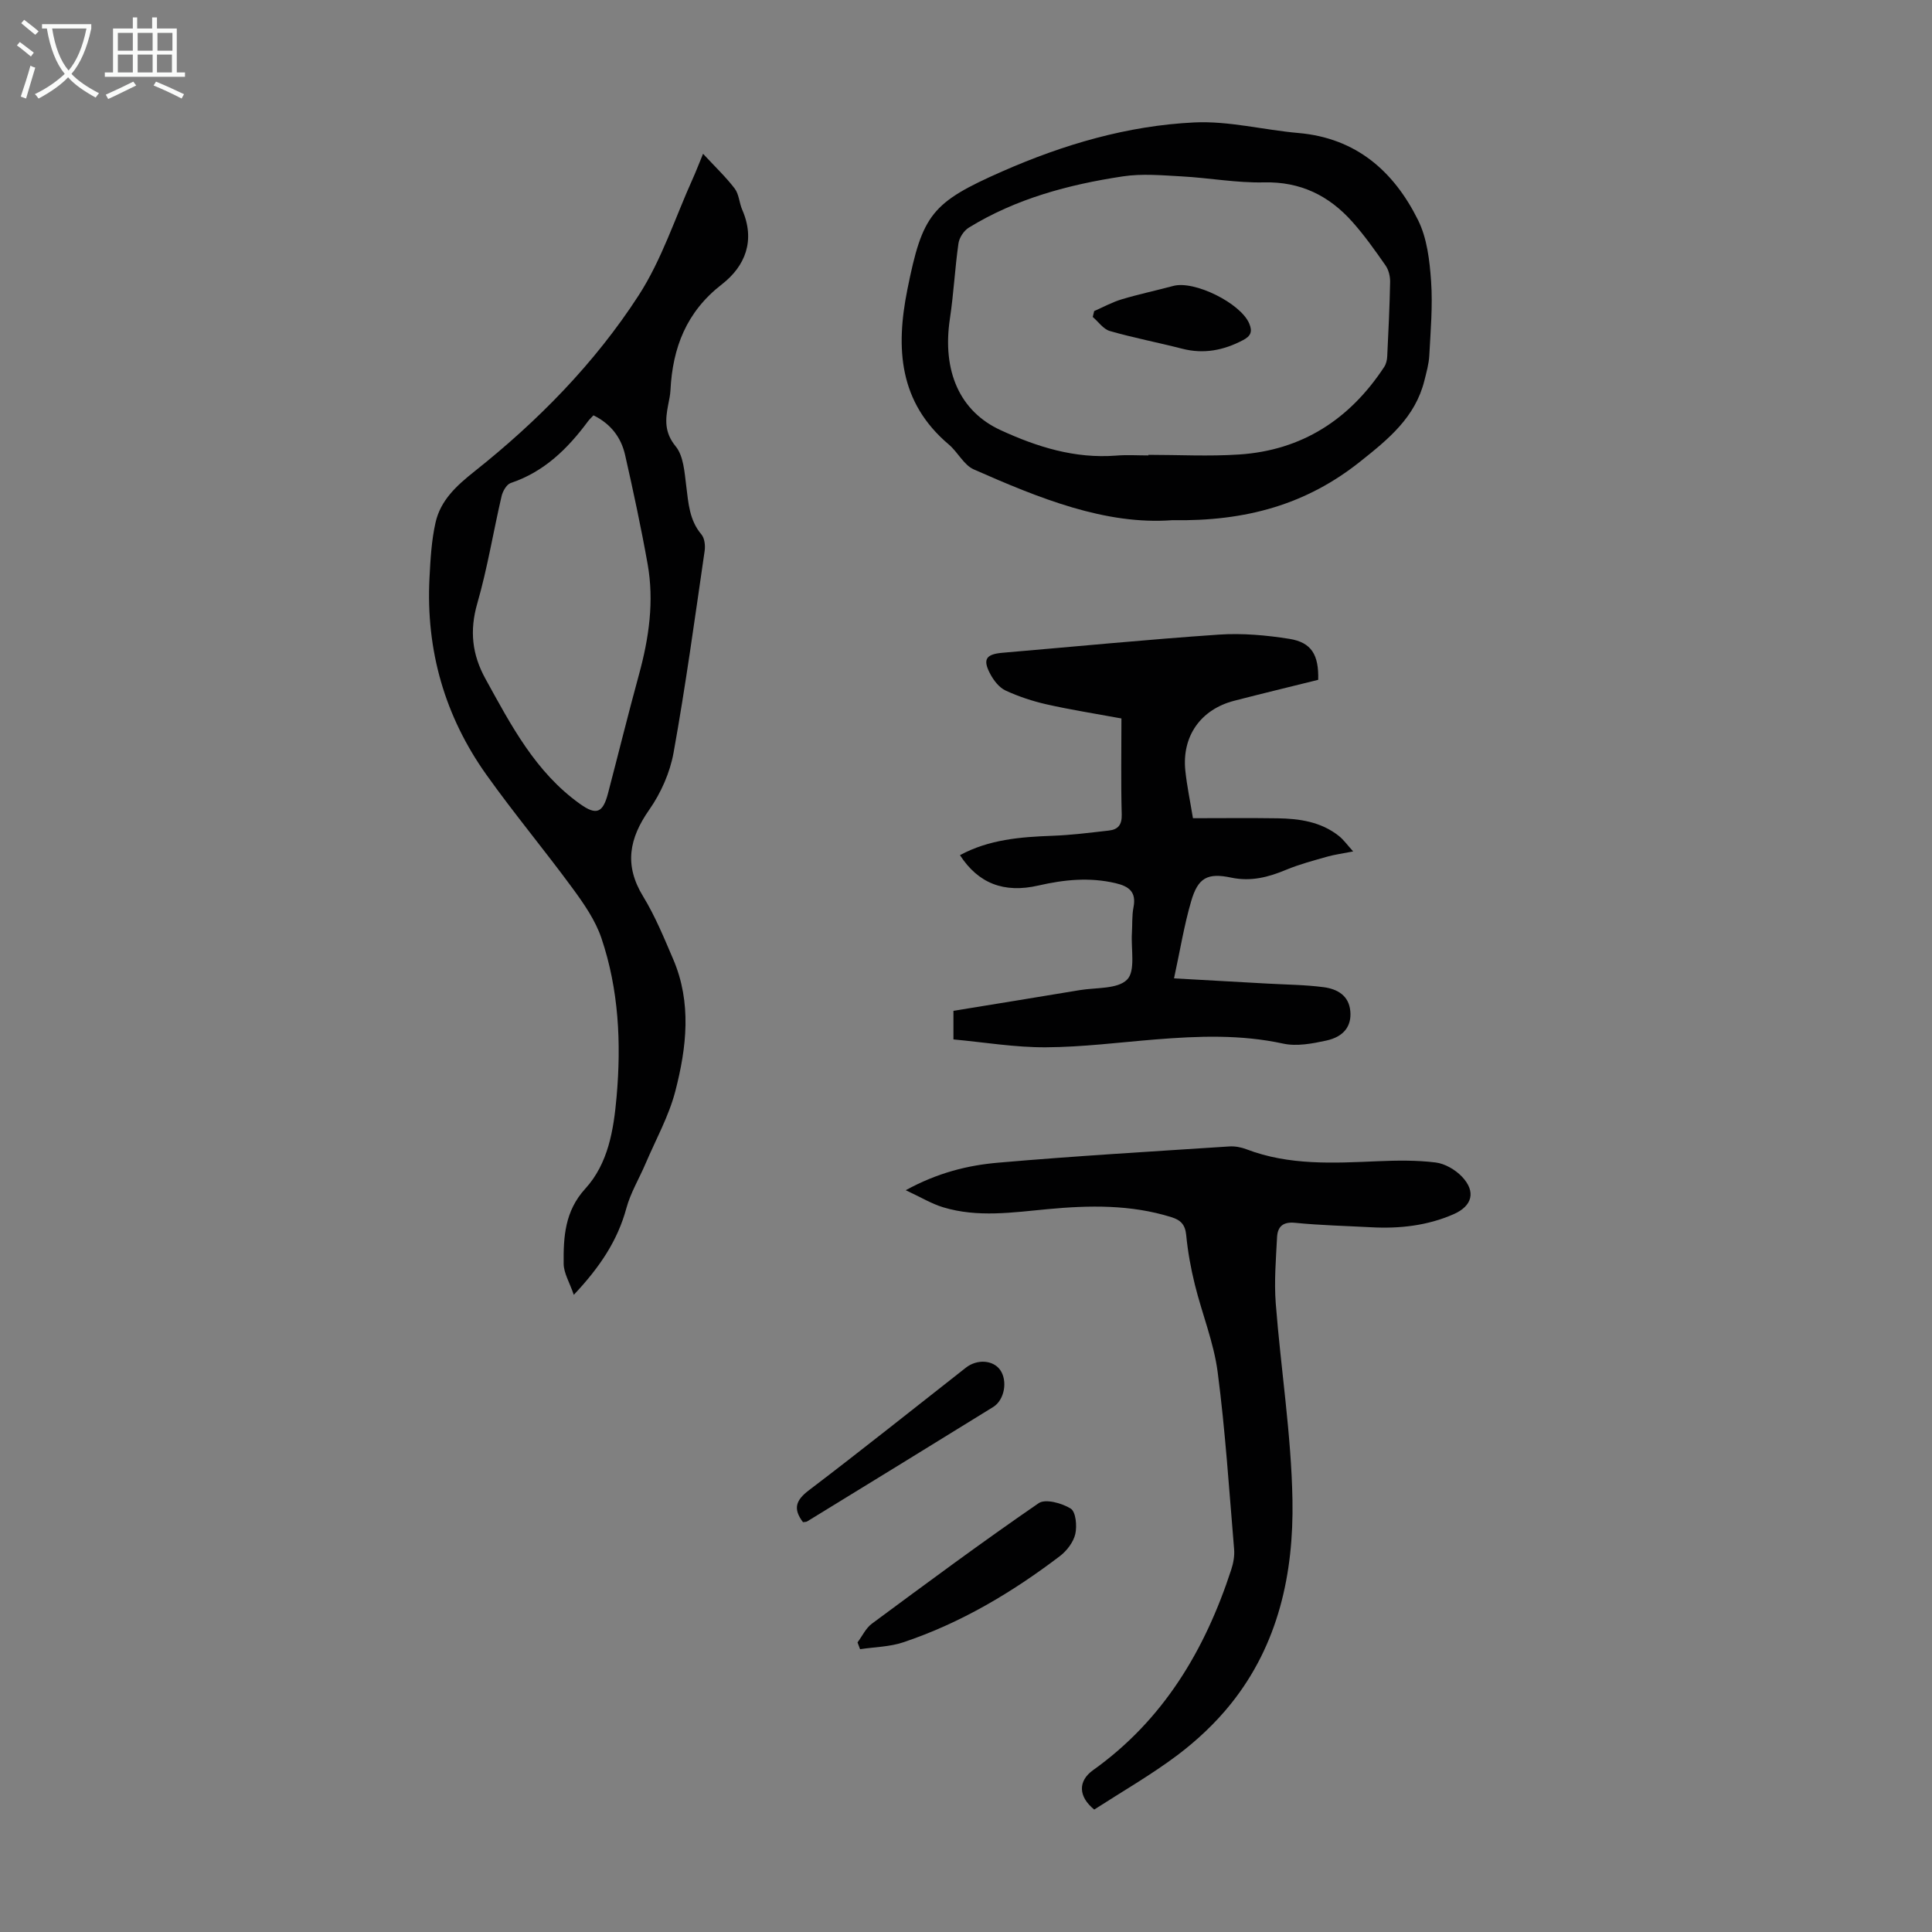 <svg enable-background="new 0 0 400 400" viewBox="0 0 400 400" xmlns="http://www.w3.org/2000/svg"><rect x="0" y="0" width="400" height="400" fill="#808080" stroke="none"/><g fill="#010102"><path d="m118.8 268.08c-.88-2.57-2.08-4.49-2.1-6.43-.06-5.55.23-10.9 4.48-15.55 4.76-5.22 5.87-12.16 6.48-19.04.98-11.13.45-22.19-3.14-32.82-1.25-3.7-3.62-7.12-5.97-10.32-5.81-7.92-12.12-15.48-17.82-23.48-8.66-12.15-12.57-25.84-11.81-40.77.2-3.85.41-7.77 1.26-11.51 1.05-4.61 4.35-7.62 8.08-10.58 13.12-10.42 24.87-22.37 33.97-36.43 4.79-7.4 7.56-16.11 11.23-24.23.59-1.3 1.09-2.63 2.1-5.08 2.55 2.75 4.75 4.83 6.56 7.21.89 1.18.93 2.96 1.55 4.38 2.75 6.31.67 11.65-4.23 15.45-7.34 5.69-10.19 13.12-10.63 21.94-.05 1-.28 1.99-.47 2.98-.59 3.06-.82 5.71 1.55 8.61 1.64 2 1.83 5.38 2.19 8.21.45 3.57.64 7.07 3.14 10.03.66.78.83 2.3.67 3.4-2.03 13.94-3.93 27.9-6.43 41.76-.74 4.13-2.62 8.38-5.03 11.82-4.18 5.96-5.24 11.49-1.28 17.96 2.49 4.08 4.33 8.58 6.22 12.99 3.87 9.01 2.79 18.29.45 27.33-1.35 5.2-4.06 10.06-6.19 15.06-1.31 3.07-3.09 6-3.95 9.19-1.82 6.7-5.47 12.17-10.88 17.92zm4.07-182.09c-.42.46-.83.82-1.15 1.26-4.2 5.66-9.06 10.44-15.98 12.75-.85.29-1.65 1.69-1.89 2.71-1.72 7.39-2.93 14.93-5.03 22.21-1.63 5.65-1.09 10.59 1.7 15.64 5.29 9.6 10.35 19.33 19.6 25.91 3.34 2.38 4.7 1.85 5.76-2.21 2.15-8.21 4.18-16.44 6.42-24.63 2.06-7.53 3.16-15.14 1.78-22.87-1.35-7.57-2.97-15.1-4.67-22.61-.83-3.61-2.98-6.42-6.54-8.16z"/><path d="m272.92 140.75c-5.93 1.47-11.68 2.86-17.41 4.34-6.93 1.8-10.84 7.34-10.1 14.47.34 3.21 1.01 6.39 1.58 9.84 5.92 0 11.72-.07 17.53.02 4.52.07 8.95.71 12.66 3.64 1 .79 1.76 1.88 2.98 3.22-2.17.43-3.81.64-5.37 1.08-2.87.82-5.77 1.58-8.51 2.72-3.69 1.54-7.29 2.48-11.38 1.62-4.93-1.04-6.87.04-8.28 4.88-1.46 4.99-2.29 10.17-3.55 15.98 6.89.39 13.11.73 19.32 1.08 3.9.22 7.83.24 11.69.75 2.75.37 5.2 1.68 5.49 4.98.27 3.05-1.31 5.27-4.98 6.07-2.9.63-6.11 1.24-8.91.63-8.79-1.91-17.55-1.58-26.38-.87-7.58.61-15.16 1.59-22.75 1.63-6.38.04-12.77-1.04-19.15-1.63 0-2.54 0-4.08 0-5.92 8.75-1.43 17.44-2.83 26.12-4.28 3.4-.57 7.87-.18 9.84-2.19 1.77-1.8.78-6.31.99-9.63.11-1.79-.01-3.62.33-5.35.62-3.17-.94-4.33-3.72-4.98-5.38-1.26-10.62-.74-15.93.48-7.21 1.67-12.52-.47-16.28-6.28 5.99-3.24 12.51-3.77 19.14-4.01 3.9-.14 7.78-.64 11.67-1.08 1.89-.21 2.74-1.15 2.68-3.32-.18-6.59-.06-13.18-.06-19.89-5.69-1.05-10.63-1.82-15.49-2.92-2.91-.66-5.81-1.62-8.51-2.87-1.29-.6-2.41-2.03-3.12-3.35-1.67-3.09-.95-4.16 2.48-4.46 14.93-1.27 29.86-2.74 44.81-3.76 4.84-.33 9.82.12 14.62.88 4.57.74 6.09 3.31 5.95 8.48z"/><path d="m226.55 374.65c-3.31-2.68-3.41-5.9-.24-8.16 14.56-10.39 23.17-24.85 28.6-41.5.44-1.34.72-2.85.6-4.24-1.03-12.25-1.82-24.53-3.41-36.71-.81-6.14-3.24-12.06-4.73-18.12-.83-3.35-1.45-6.78-1.78-10.22-.21-2.15-1.13-3.1-3.07-3.7-8.41-2.63-16.99-2.47-25.6-1.66-7.24.68-14.49 1.78-21.64-.38-2.44-.74-4.69-2.12-7.76-3.54 6.64-3.63 12.86-5.16 19.15-5.7 15.92-1.39 31.88-2.31 47.82-3.36 1.18-.08 2.48.16 3.59.59 8.83 3.37 17.98 2.86 27.15 2.47 4-.17 8.06-.23 12.01.26 1.92.24 4.06 1.49 5.43 2.92 2.96 3.1 2.17 6.09-1.72 7.79-5.44 2.38-11.19 3.02-17.07 2.7-5.25-.28-10.51-.4-15.73-.92-2.57-.26-3.64.82-3.75 3-.23 4.55-.62 9.15-.27 13.68 1.05 13.58 3.22 27.13 3.46 40.72.27 15.17-2.9 29.9-12.74 42.18-3.18 3.97-7.01 7.57-11.08 10.64-5.42 4.07-11.36 7.48-17.22 11.26z"/><path d="m242.69 107.7c-13.83 1.03-27.53-4.54-41.07-10.51-2.07-.91-3.31-3.58-5.17-5.15-10.33-8.73-11.04-19.89-8.59-32.09 3.12-15.59 5.02-18.02 19.64-24.46 12.71-5.59 25.92-9.47 39.74-10.14 7.15-.35 14.39 1.56 21.62 2.19 11.93 1.05 19.72 7.92 24.74 18.04 1.86 3.75 2.39 8.35 2.69 12.62.36 5.11-.1 10.28-.37 15.41-.09 1.74-.59 3.47-1.01 5.17-1.9 7.63-7.42 12.11-13.33 16.81-11.12 8.84-23.56 12.37-38.89 12.11zm-4.93-13.41c0-.04 0-.08 0-.12 6.26 0 12.53.34 18.76-.07 13.06-.85 22.95-7.3 30.07-18.14.4-.61.59-1.44.62-2.18.25-5.14.5-10.27.6-15.41.02-1.14-.3-2.48-.94-3.4-2.17-3.11-4.37-6.23-6.89-9.05-4.83-5.42-10.72-8.34-18.3-8.16-5.65.13-11.32-.93-17-1.24-4.07-.22-8.24-.61-12.23 0-11.2 1.69-22.09 4.6-31.87 10.61-1.02.63-1.97 2.07-2.14 3.26-.74 5.17-.99 10.41-1.77 15.57-1.65 10.95 2.09 19.23 10.48 23.09 7.6 3.5 15.38 5.93 23.9 5.28 2.23-.19 4.47-.04 6.71-.04z"/><path d="m177.54 340.04c.98-1.31 1.72-2.95 2.98-3.88 11.41-8.44 22.82-16.9 34.52-24.94 1.39-.96 4.82-.02 6.64 1.12 1.06.66 1.33 3.59.95 5.26-.39 1.68-1.74 3.46-3.16 4.55-9.92 7.55-20.57 13.89-32.45 17.87-2.82.95-5.96.97-8.95 1.43-.18-.47-.35-.94-.53-1.41z"/><path d="m166.25 315.15c-2.12-2.8-1.47-4.56 1.23-6.61 10.94-8.31 21.68-16.9 32.5-25.38 2.31-1.81 5.6-1.59 7.07.44 1.61 2.23.96 6.23-1.43 7.71-12.82 7.93-25.67 15.81-38.52 23.69-.17.11-.43.08-.85.15z"/><path d="m226.54 64.4c1.9-.83 3.75-1.85 5.73-2.44 3.51-1.05 7.1-1.81 10.64-2.76 4.38-1.18 13.92 3.56 15.72 7.76.72 1.68.35 2.62-1.29 3.47-4.02 2.11-8.13 2.92-12.61 1.76-4.97-1.28-10.03-2.24-14.96-3.66-1.34-.39-2.36-1.91-3.53-2.91.09-.4.19-.81.3-1.22z"/></g><path d="m6.4 11.7c-1-.8-1.9-1.6-2.9-2.3l.6-.7c.9.7 1.9 1.4 2.9 2.2zm-2.1 8.3c.7-2.1 1.4-4.2 2-6.4.2.1.6.3 1 .4-.7 2.3-1.3 4.4-1.9 6.4zm3-12.8c-1.1-.9-2.1-1.7-2.9-2.4l.6-.7c1 .8 2 1.5 3 2.4zm1.4-1.3v-.9h10.2v.9c-.9 4.2-2.3 7.3-4.1 9.4 1.3 1.4 3.2 2.7 5.7 4-.2.2-.4.5-.7.9-2.5-1.4-4.4-2.7-5.7-4.2-1.4 1.5-3.5 3-6.1 4.4 0 0 0 0-.1-.1-.3-.4-.5-.7-.7-.8 2.7-1.3 4.7-2.8 6.2-4.2-1.8-2.2-3-5.3-3.7-9.4zm9.2 0h-7.1c.6 3.8 1.7 6.7 3.4 8.7 1.7-2 2.9-4.8 3.7-8.7z" fill="#fafbfa"/><path d="m31.6 3.6h.9v2.3h4.1v9.1h1.7v.9h-16.6v-.9h1.7v-9.1h4.1v-2.3h.9v2.3h3.1v-2.3zm-4 13.3.6.8c-1.9.9-3.8 1.9-5.8 2.8-.2-.3-.3-.6-.5-.9 2-.9 3.9-1.8 5.7-2.7zm-3.2-10.1v3.7h3.1v-3.7zm0 4.5v3.7h3.1v-3.7zm4.1-4.5v3.7h3.1v-3.7zm0 4.5v3.7h3.1v-3.7zm9.1 9.1c-2.1-1.1-4.1-2-5.8-2.7l.5-.8c2.2.9 4.1 1.8 5.8 2.6zm-1.9-13.6h-3.1v3.7h3.1zm-3.2 4.5v3.7h3.1v-3.7z" fill="#fafbfa"/></svg>